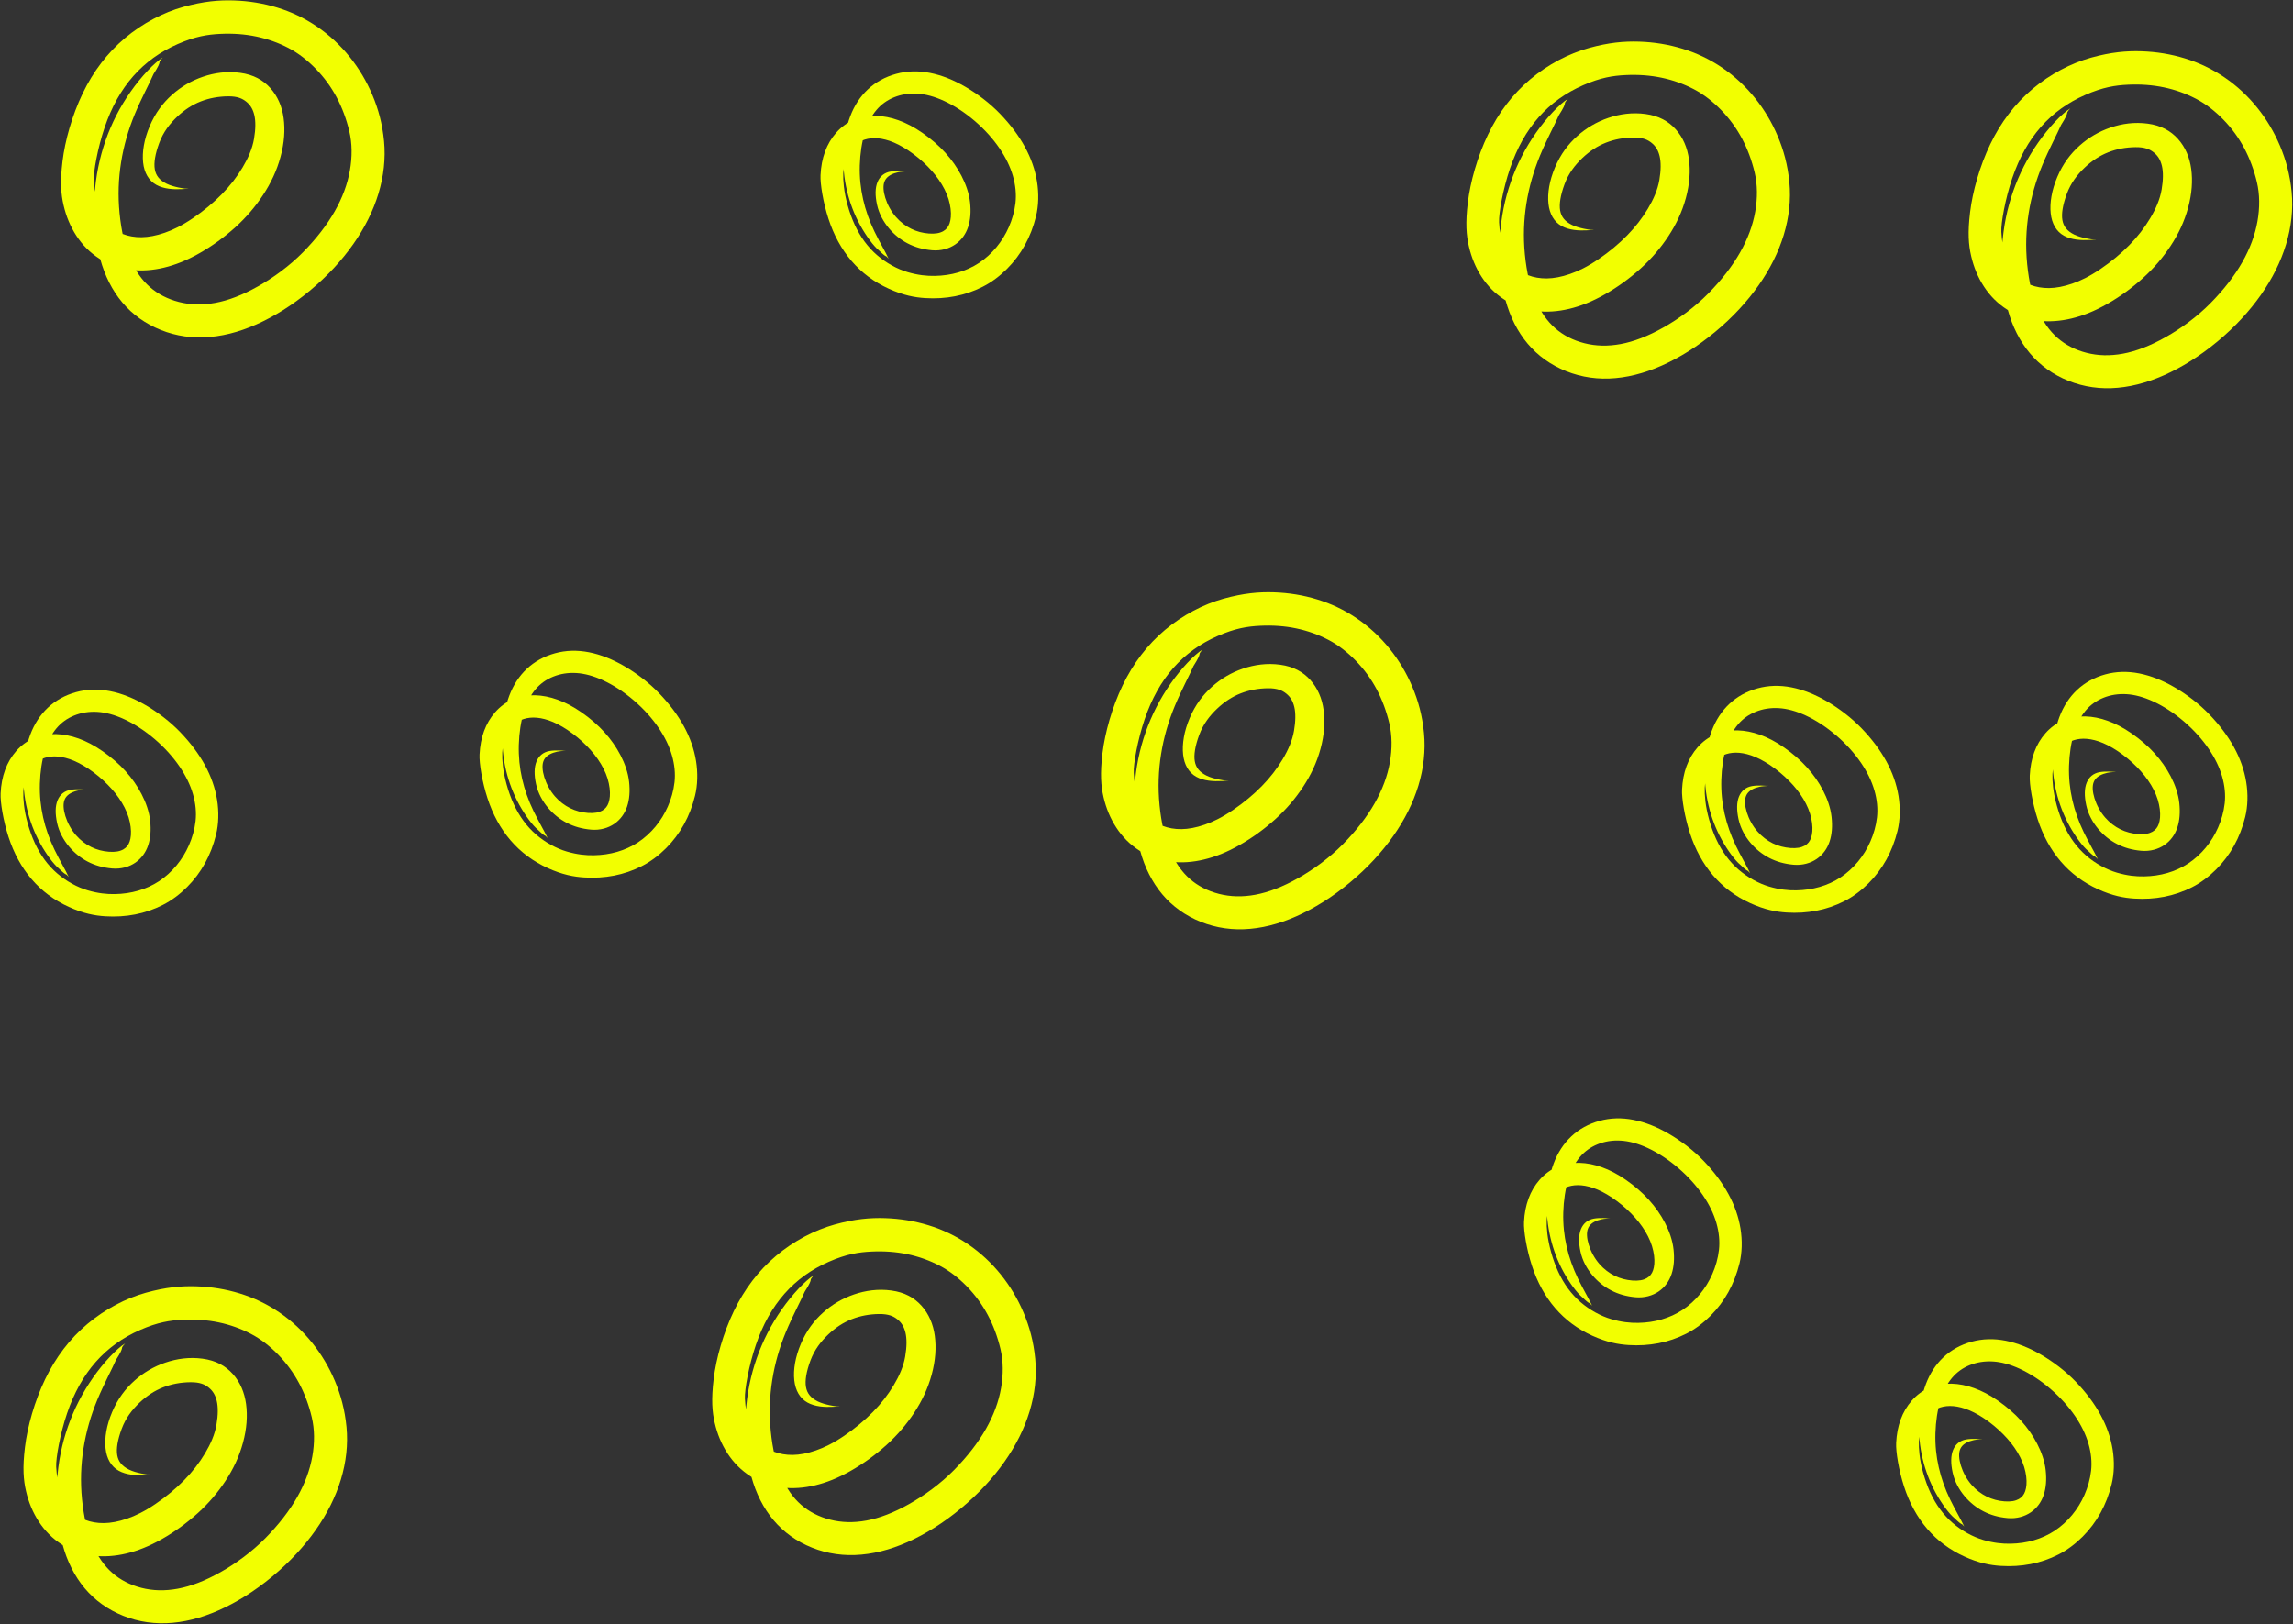 <?xml version="1.0" encoding="UTF-8" standalone="no"?><svg xmlns="http://www.w3.org/2000/svg" xmlns:xlink="http://www.w3.org/1999/xlink" fill="#000000" height="315.4" preserveAspectRatio="xMidYMid meet" version="1" viewBox="1060.3 631.1 445.2 315.4" width="445.2" zoomAndPan="magnify"><rect x="1060.3" y="631.1" width="445.2" height="315.4" fill="#333333" stroke="none"/><g fill="#f2ff00"><g id="change1_8"><path d="M1091.89,642.277C1090.229,643.306,1087.709,645.983,1085.651,648.921C1083.593,651.859,1081.977,655.017,1080.803,658.371C1079.629,661.725,1078.899,665.257,1078.655,669.134C1078.411,673.01,1078.684,676.778,1079.446,680.14C1080.208,683.502,1081.495,686.45,1083.336,688.931C1085.178,691.411,1087.561,693.354,1090.446,694.709C1093.332,696.065,1096.54,696.733,1099.876,696.611C1103.212,696.488,1106.613,695.634,1110.063,694.105C1113.512,692.576,1117.021,690.4,1120.455,687.549C1123.889,684.698,1126.675,681.652,1128.894,678.499C1131.114,675.345,1132.75,672.079,1133.774,668.709C1134.797,665.338,1135.189,661.887,1134.865,658.505C1134.541,655.123,1133.739,652.234,1132.603,649.547C1131.467,646.861,1129.997,644.39,1128.199,642.154C1126.4,639.918,1124.285,637.926,1121.827,636.252C1119.369,634.578,1116.816,633.389,1114.128,632.564C1111.441,631.74,1108.633,631.281,1105.721,631.185C1102.81,631.089,1099.803,631.349,1095.913,632.428C1092.024,633.508,1087.98,635.62,1084.562,638.496C1081.145,641.372,1078.401,644.976,1076.349,649.245C1074.297,653.514,1072.92,658.412,1072.435,662.433C1071.949,666.454,1072.141,668.784,1072.642,670.952C1073.144,673.12,1073.971,675.11,1075.131,676.883C1076.291,678.656,1077.769,680.177,1079.695,681.391C1081.622,682.605,1083.617,683.256,1085.711,683.501C1087.804,683.746,1089.955,683.594,1092.138,683.072C1094.321,682.55,1096.532,681.683,1099.008,680.283C1101.485,678.883,1103.887,677.138,1106.003,675.224C1108.119,673.311,1109.905,671.203,1111.388,668.947C1112.87,666.691,1114.031,664.288,1114.771,661.551C1115.511,658.815,1115.673,656.313,1115.37,654.049C1115.066,651.785,1114.213,649.791,1112.8,648.214C1111.386,646.638,1109.521,645.593,1106.947,645.242C1104.373,644.891,1101.929,645.238,1099.688,646.005C1097.446,646.772,1095.435,647.951,1093.685,649.52C1091.936,651.089,1090.455,653.022,1089.362,655.604C1088.269,658.187,1087.873,660.646,1088.089,662.661C1088.305,664.675,1089.188,666.184,1090.649,666.998C1092.11,667.812,1094.001,667.915,1095.618,667.827C1097.234,667.738,1097.234,667.738,1096.164,667.722C1096.164,667.722,1094.045,667.466,1092.66,666.785C1091.275,666.104,1090.566,665.202,1090.357,663.972C1090.148,662.742,1090.415,661.04,1091.209,658.886C1092.003,656.732,1093.264,655.129,1094.684,653.781C1096.104,652.433,1097.622,651.447,1099.265,650.803C1100.908,650.159,1102.697,649.828,1104.552,649.808C1106.408,649.789,1107.359,650.231,1108.144,650.871C1108.928,651.511,1109.41,652.316,1109.679,653.449C1109.947,654.582,1109.949,656.14,1109.622,658.054C1109.294,659.967,1108.497,661.778,1107.401,663.618C1106.305,665.457,1104.963,667.189,1103.359,668.822C1101.755,670.455,1099.893,672.013,1097.767,673.457C1095.641,674.9,1093.914,675.736,1092.263,676.305C1090.613,676.873,1089.122,677.15,1087.779,677.167C1086.437,677.183,1085.215,676.959,1084.131,676.536C1083.047,676.114,1082.134,675.365,1081.296,674.385C1080.459,673.406,1079.81,672.26,1079.339,670.905C1078.867,669.549,1078.585,667.958,1078.503,666.252C1078.421,664.546,1079.256,659.85,1080.617,655.846C1081.977,651.842,1083.835,648.537,1086.181,645.877C1088.528,643.217,1091.389,641.151,1094.809,639.654C1098.23,638.158,1100.602,637.796,1103.072,637.677C1105.542,637.558,1107.869,637.733,1110.067,638.193C1112.264,638.654,1114.347,639.399,1116.293,640.41C1118.24,641.422,1120.047,642.85,1121.645,644.498C1123.243,646.145,1124.575,647.97,1125.653,649.988C1126.731,652.006,1127.557,654.232,1128.118,656.589C1128.68,658.947,1128.7,661.554,1128.233,664.202C1127.765,666.85,1126.791,669.489,1125.283,672.142C1123.774,674.794,1121.709,677.462,1119.108,680.103C1116.507,682.744,1113.384,685.016,1110.397,686.701C1107.409,688.386,1104.647,689.442,1102.118,689.908C1099.589,690.374,1097.267,690.308,1095.055,689.744C1092.842,689.18,1090.957,688.202,1089.395,686.835C1087.833,685.467,1086.552,683.642,1085.552,681.284C1084.553,678.926,1083.86,676.005,1083.517,672.533C1083.175,669.061,1083.306,665.8,1083.814,662.601C1084.321,659.401,1085.217,656.29,1086.483,653.24C1087.749,650.189,1089.383,647.176,1090.105,645.492C1092.061,642.43,1090.656,643.656,1091.89,642.277 Z"/></g><g id="change1_3"><path d="M1232.826,681.331C1232.301,680.161,1231.073,678.114,1230.085,676.067C1229.096,674.02,1228.362,671.945,1227.88,669.826C1227.399,667.706,1227.171,665.532,1227.237,663.211C1227.303,660.891,1227.644,658.676,1228.206,656.847C1228.768,655.017,1229.529,653.568,1230.469,652.461C1231.408,651.355,1232.536,650.545,1233.915,649.987C1235.294,649.429,1236.799,649.191,1238.403,649.286C1240.007,649.38,1241.752,649.847,1243.648,650.724C1245.544,651.602,1247.583,652.908,1249.536,654.578C1251.488,656.248,1253.106,658.07,1254.342,659.878C1255.578,661.687,1256.444,663.48,1256.959,665.263C1257.473,667.046,1257.649,668.834,1257.462,670.496C1257.274,672.158,1256.809,673.746,1256.176,675.186C1255.542,676.626,1254.742,677.927,1253.77,679.099C1252.799,680.272,1251.647,681.324,1250.396,682.151C1249.144,682.978,1247.781,683.589,1246.349,684.005C1244.918,684.421,1243.409,684.645,1241.812,684.674C1240.215,684.702,1238.524,684.531,1236.523,683.942C1234.523,683.353,1232.362,682.184,1230.579,680.638C1228.795,679.092,1227.357,677.144,1226.252,674.75C1225.148,672.356,1224.389,669.492,1224.147,667.354C1223.904,665.215,1224.018,664.034,1224.266,663.022C1224.514,662.009,1224.883,661.154,1225.372,660.43C1225.86,659.705,1226.477,659.089,1227.125,658.691C1227.773,658.293,1228.564,658.048,1229.412,657.963C1230.26,657.877,1231.193,657.958,1232.227,658.223C1233.262,658.489,1234.401,658.956,1235.709,659.725C1237.018,660.494,1238.384,661.518,1239.559,662.602C1240.734,663.686,1241.745,664.812,1242.576,666.011C1243.406,667.211,1244.068,668.484,1244.462,669.763C1244.856,671.043,1244.989,672.289,1244.908,673.237C1244.828,674.185,1244.589,674.856,1244.198,675.35C1243.807,675.844,1243.19,676.237,1242.261,676.397C1241.333,676.558,1240.051,676.462,1238.886,676.154C1237.722,675.847,1236.655,675.323,1235.666,674.567C1234.678,673.811,1233.761,672.805,1233.035,671.493C1232.308,670.181,1231.904,668.802,1231.847,667.769C1231.79,666.735,1232.046,666.005,1232.675,665.453C1233.305,664.901,1234.408,664.518,1235.481,664.442C1236.554,664.366,1236.554,664.366,1235.835,664.366C1235.835,664.366,1234.383,664.215,1233.197,664.422C1232.011,664.629,1231.129,665.331,1230.67,666.459C1230.21,667.586,1230.19,669.042,1230.577,670.84C1230.963,672.637,1231.852,674.194,1232.889,675.43C1233.926,676.666,1235.15,677.652,1236.544,678.376C1237.939,679.099,1239.49,679.54,1241.25,679.698C1243.01,679.856,1244.597,679.376,1245.77,678.567C1246.944,677.759,1247.793,676.601,1248.259,675.202C1248.724,673.804,1248.839,672.23,1248.648,670.435C1248.456,668.64,1247.814,666.851,1246.985,665.255C1246.157,663.658,1245.108,662.162,1243.85,660.771C1242.591,659.38,1241.12,658.112,1239.441,656.939C1237.763,655.766,1236.22,654.984,1234.747,654.455C1233.274,653.926,1231.817,653.634,1230.382,653.598C1228.946,653.563,1227.552,653.798,1226.186,654.332C1224.82,654.867,1223.589,655.811,1222.65,656.878C1221.71,657.946,1220.986,659.18,1220.483,660.552C1219.981,661.924,1219.693,663.416,1219.612,665.109C1219.531,666.802,1220.115,670.397,1221.145,673.566C1222.174,676.736,1223.668,679.485,1225.633,681.777C1227.598,684.068,1230.016,685.87,1232.858,687.163C1235.7,688.455,1237.922,688.858,1239.922,688.983C1241.921,689.107,1243.859,688.991,1245.726,688.627C1247.593,688.264,1249.381,687.654,1251.103,686.783C1252.825,685.913,1254.448,684.677,1255.82,683.303C1257.193,681.928,1258.352,680.387,1259.291,678.69C1260.23,676.994,1260.946,675.15,1261.449,673.111C1261.952,671.071,1262.015,668.675,1261.643,666.365C1261.271,664.054,1260.476,661.798,1259.276,659.609C1258.076,657.42,1256.486,655.301,1254.493,653.224C1252.5,651.147,1250.082,649.324,1247.756,647.971C1245.43,646.617,1243.136,645.703,1240.867,645.255C1238.599,644.808,1236.373,644.865,1234.256,645.45C1232.139,646.036,1230.303,647.048,1228.8,648.457C1227.297,649.867,1226.156,651.63,1225.379,653.694C1224.602,655.759,1224.171,658.105,1224.057,660.741C1223.942,663.376,1224.203,665.854,1224.762,668.197C1225.321,670.541,1226.171,672.768,1227.324,674.862C1228.477,676.956,1229.935,678.899,1230.915,679.696C1232.71,681.432,1232.011,680.392,1232.826,681.331 Z"/></g><g id="change1_12"><path d="M1364.742,650.277C1363.081,651.306,1360.561,653.983,1358.503,656.921C1356.446,659.859,1354.83,663.017,1353.655,666.371C1352.481,669.724,1351.752,673.256,1351.508,677.133C1351.264,681.01,1351.536,684.777,1352.299,688.14C1353.061,691.502,1354.347,694.45,1356.189,696.93C1358.03,699.411,1360.414,701.353,1363.299,702.709C1366.184,704.065,1369.392,704.733,1372.728,704.61C1376.065,704.488,1379.466,703.633,1382.915,702.105C1386.364,700.576,1389.874,698.4,1393.307,695.549C1396.741,692.698,1399.527,689.652,1401.747,686.499C1403.966,683.345,1405.602,680.079,1406.626,676.708C1407.65,673.338,1408.042,669.886,1407.718,666.504C1407.394,663.123,1406.592,660.233,1405.456,657.547C1404.32,654.86,1402.85,652.39,1401.051,650.154C1399.253,647.917,1397.138,645.926,1394.679,644.251C1392.221,642.577,1389.668,641.389,1386.981,640.564C1384.293,639.739,1381.485,639.28,1378.574,639.184C1375.662,639.088,1372.655,639.348,1368.765,640.428C1364.876,641.508,1360.832,643.62,1357.415,646.496C1353.998,649.372,1351.254,652.976,1349.201,657.245C1347.149,661.514,1345.773,666.412,1345.287,670.433C1344.802,674.453,1344.994,676.783,1345.495,678.952C1345.996,681.12,1346.823,683.11,1347.983,684.883C1349.143,686.656,1350.621,688.177,1352.548,689.391C1354.474,690.605,1356.47,691.256,1358.563,691.501C1360.657,691.746,1362.808,691.594,1364.991,691.072C1367.173,690.55,1369.384,689.682,1371.861,688.283C1374.337,686.883,1376.74,685.137,1378.855,683.224C1380.971,681.311,1382.758,679.202,1384.24,676.947C1385.723,674.691,1386.883,672.288,1387.623,669.551C1388.363,666.814,1388.525,664.312,1388.222,662.048C1387.919,659.785,1387.065,657.79,1385.652,656.214C1384.239,654.638,1382.373,653.593,1379.799,653.242C1377.225,652.891,1374.782,653.238,1372.54,654.005C1370.298,654.771,1368.287,655.951,1366.538,657.52C1364.788,659.089,1363.308,661.022,1362.215,663.604C1361.122,666.187,1360.725,668.646,1360.941,670.66C1361.158,672.675,1362.04,674.184,1363.502,674.998C1364.963,675.812,1366.854,675.915,1368.47,675.826C1370.087,675.738,1370.087,675.738,1369.016,675.722C1369.016,675.722,1366.898,675.465,1365.513,674.784C1364.128,674.103,1363.419,673.202,1363.21,671.971C1363.001,670.741,1363.268,669.04,1364.061,666.886C1364.855,664.732,1366.117,663.128,1367.536,661.78C1368.956,660.433,1370.475,659.447,1372.118,658.803C1373.761,658.159,1375.549,657.828,1377.405,657.808C1379.26,657.788,1380.212,658.231,1380.996,658.871C1381.781,659.51,1382.263,660.315,1382.531,661.449C1382.799,662.582,1382.802,664.14,1382.474,666.054C1382.146,667.967,1381.35,669.778,1380.254,671.617C1379.157,673.457,1377.815,675.189,1376.211,676.822C1374.607,678.455,1372.746,680.013,1370.62,681.456C1368.494,682.9,1366.766,683.736,1365.116,684.305C1363.466,684.873,1361.974,685.15,1360.632,685.167C1359.289,685.183,1358.067,684.958,1356.983,684.536C1355.899,684.114,1354.986,683.365,1354.149,682.385C1353.312,681.406,1352.662,680.26,1352.191,678.905C1351.72,677.549,1351.438,675.957,1351.356,674.251C1351.274,672.545,1352.109,667.85,1353.469,663.846C1354.83,659.842,1356.688,656.537,1359.034,653.877C1361.38,651.216,1364.242,649.15,1367.662,647.654C1371.082,646.158,1373.454,645.796,1375.924,645.677C1378.394,645.558,1380.721,645.732,1382.919,646.193C1385.117,646.653,1387.199,647.399,1389.146,648.41C1391.092,649.422,1392.9,650.85,1394.498,652.498C1396.096,654.145,1397.428,655.97,1398.505,657.988C1399.583,660.006,1400.41,662.232,1400.971,664.589C1401.532,666.947,1401.553,669.554,1401.085,672.202C1400.618,674.85,1399.644,677.489,1398.135,680.142C1396.627,682.794,1394.562,685.462,1391.961,688.103C1389.359,690.744,1386.237,693.016,1383.249,694.701C1380.261,696.386,1377.499,697.441,1374.97,697.908C1372.441,698.374,1370.12,698.308,1367.907,697.744C1365.695,697.18,1363.809,696.202,1362.248,694.834C1360.686,693.467,1359.405,691.642,1358.405,689.284C1357.405,686.926,1356.712,684.005,1356.37,680.533C1356.028,677.061,1356.158,673.8,1356.666,670.6C1357.174,667.401,1358.069,664.29,1359.335,661.239C1360.601,658.189,1362.236,655.175,1362.957,653.492C1364.913,650.429,1363.508,651.655,1364.742,650.277 Z"/></g><g id="change1_13"><path d="M1293.809,757.226C1292.148,758.255,1289.628,760.932,1287.57,763.87C1285.513,766.809,1283.897,769.967,1282.722,773.32C1281.548,776.674,1280.819,780.206,1280.575,784.083C1280.331,787.96,1280.603,791.727,1281.365,795.09C1282.128,798.452,1283.414,801.4,1285.256,803.88C1287.097,806.361,1289.48,808.303,1292.366,809.659C1295.251,811.014,1298.459,811.683,1301.795,811.56C1305.132,811.438,1308.533,810.583,1311.982,809.054C1315.431,807.525,1318.941,805.35,1322.375,802.498C1325.808,799.647,1328.594,796.602,1330.814,793.448C1333.033,790.295,1334.669,787.029,1335.693,783.658C1336.717,780.288,1337.108,776.836,1336.784,773.454C1336.461,770.072,1335.659,767.183,1334.523,764.496C1333.387,761.81,1331.916,759.34,1330.118,757.103C1328.32,754.867,1326.204,752.875,1323.746,751.201C1321.288,749.527,1318.735,748.339,1316.047,747.514C1313.36,746.689,1310.552,746.23,1307.64,746.134C1304.729,746.038,1301.722,746.298,1297.832,747.378C1293.943,748.458,1289.899,750.569,1286.482,753.445C1283.064,756.322,1280.321,759.926,1278.268,764.195C1276.216,768.464,1274.84,773.362,1274.354,777.383C1273.869,781.403,1274.06,783.733,1274.562,785.902C1275.063,788.07,1275.89,790.059,1277.05,791.832C1278.21,793.605,1279.688,795.127,1281.615,796.341C1283.541,797.555,1285.536,798.206,1287.63,798.451C1289.723,798.696,1291.875,798.543,1294.057,798.021C1296.24,797.5,1298.451,796.632,1300.928,795.232C1303.404,793.833,1305.806,792.087,1307.922,790.174C1310.038,788.261,1311.825,786.152,1313.307,783.896C1314.79,781.64,1315.95,779.238,1316.69,776.501C1317.43,773.764,1317.592,771.262,1317.289,768.998C1316.986,766.734,1316.132,764.74,1314.719,763.164C1313.305,761.587,1311.44,760.543,1308.866,760.192C1306.292,759.841,1303.849,760.188,1301.607,760.954C1299.365,761.721,1297.354,762.901,1295.605,764.47C1293.855,766.039,1292.375,767.971,1291.282,770.554C1290.189,773.136,1289.792,775.595,1290.008,777.61C1290.225,779.625,1291.107,781.134,1292.568,781.947C1294.029,782.761,1295.92,782.865,1297.537,782.776C1299.153,782.688,1299.153,782.688,1298.083,782.672C1298.083,782.672,1295.965,782.415,1294.58,781.734C1293.195,781.053,1292.486,780.152,1292.276,778.921C1292.067,777.691,1292.335,775.99,1293.128,773.836C1293.922,771.682,1295.184,770.078,1296.603,768.73C1298.023,767.382,1299.542,766.396,1301.185,765.752C1302.827,765.108,1304.616,764.778,1306.472,764.758C1308.327,764.738,1309.279,765.181,1310.063,765.821C1310.848,766.46,1311.33,767.265,1311.598,768.398C1311.866,769.532,1311.869,771.09,1311.541,773.003C1311.213,774.917,1310.417,776.728,1309.32,778.567C1308.224,780.407,1306.882,782.138,1305.278,783.771C1303.674,785.405,1301.813,786.962,1299.686,788.406C1297.56,789.85,1295.833,790.686,1294.183,791.254C1292.532,791.823,1291.041,792.1,1289.699,792.116C1288.356,792.133,1287.134,791.908,1286.05,791.486C1284.966,791.063,1284.053,790.315,1283.216,789.335C1282.378,788.355,1281.729,787.21,1281.258,785.854C1280.787,784.499,1280.505,782.907,1280.423,781.201C1280.341,779.495,1281.176,774.8,1282.536,770.796C1283.897,766.792,1285.755,763.487,1288.101,760.826C1290.447,758.166,1293.308,756.1,1296.729,754.604C1300.149,753.108,1302.521,752.746,1304.991,752.627C1307.461,752.508,1309.788,752.682,1311.986,753.142C1314.184,753.603,1316.266,754.348,1318.212,755.36C1320.159,756.371,1321.967,757.8,1323.565,759.447C1325.163,761.095,1326.495,762.92,1327.572,764.938C1328.65,766.956,1329.477,769.181,1330.038,771.539C1330.599,773.896,1330.62,776.503,1330.152,779.152C1329.685,781.8,1328.711,784.439,1327.202,787.091C1325.693,789.744,1323.629,792.411,1321.027,795.053C1318.426,797.694,1315.304,799.966,1312.316,801.651C1309.328,803.336,1306.566,804.391,1304.037,804.857C1301.508,805.324,1299.187,805.258,1296.975,804.694C1294.762,804.129,1292.877,803.152,1291.315,801.784C1289.753,800.416,1288.472,798.592,1287.472,796.234C1286.472,793.875,1285.779,790.955,1285.437,787.483C1285.095,784.01,1285.226,780.75,1285.733,777.55C1286.24,774.351,1287.136,771.239,1288.402,768.189C1289.668,765.139,1291.303,762.125,1292.024,760.442C1293.98,757.379,1292.575,758.605,1293.809,757.226 Z"/></g><g id="change1_6"><path d="M1166.625,793.849C1166.1,792.678,1164.872,790.632,1163.883,788.585C1162.895,786.537,1162.16,784.462,1161.679,782.343C1161.198,780.224,1160.97,778.05,1161.035,775.729C1161.101,773.409,1161.442,771.194,1162.005,769.364C1162.567,767.535,1163.328,766.085,1164.267,764.979C1165.207,763.873,1166.335,763.063,1167.714,762.505C1169.092,761.947,1170.598,761.709,1172.202,761.804C1173.806,761.898,1175.551,762.365,1177.447,763.242C1179.343,764.12,1181.382,765.426,1183.334,767.096C1185.287,768.766,1186.905,770.587,1188.141,772.396C1189.377,774.205,1190.243,775.998,1190.757,777.781C1191.272,779.563,1191.448,781.352,1191.261,783.014C1191.073,784.675,1190.607,786.264,1189.974,787.704C1189.341,789.144,1188.541,790.444,1187.569,791.617C1186.597,792.79,1185.446,793.842,1184.195,794.669C1182.943,795.496,1181.579,796.106,1180.148,796.523C1178.716,796.939,1177.207,797.163,1175.61,797.191C1174.013,797.22,1172.322,797.048,1170.322,796.46C1168.322,795.87,1166.161,794.702,1164.377,793.156C1162.593,791.61,1161.155,789.661,1160.051,787.267C1158.947,784.873,1158.188,782.01,1157.945,779.872C1157.703,777.733,1157.817,776.552,1158.065,775.54C1158.312,774.527,1158.682,773.672,1159.17,772.947C1159.659,772.223,1160.275,771.607,1160.924,771.209C1161.572,770.811,1162.362,770.566,1163.211,770.48C1164.059,770.395,1164.992,770.475,1166.026,770.741C1167.061,771.007,1168.199,771.474,1169.508,772.243C1170.816,773.012,1172.183,774.036,1173.358,775.12C1174.533,776.204,1175.544,777.329,1176.374,778.529C1177.205,779.728,1177.867,781.002,1178.261,782.281C1178.654,783.56,1178.788,784.807,1178.707,785.755C1178.626,786.702,1178.388,787.373,1177.997,787.867C1177.606,788.362,1176.988,788.754,1176.06,788.915C1175.132,789.075,1173.85,788.979,1172.685,788.672C1171.52,788.365,1170.454,787.841,1169.465,787.085C1168.476,786.329,1167.56,785.323,1166.833,784.011C1166.107,782.699,1165.703,781.32,1165.646,780.286C1165.589,779.253,1165.845,778.523,1166.474,777.971C1167.103,777.419,1168.206,777.036,1169.28,776.96C1170.353,776.884,1170.353,776.884,1169.633,776.884C1169.633,776.884,1168.181,776.733,1166.996,776.94C1165.81,777.147,1164.928,777.849,1164.468,778.976C1164.009,780.104,1163.989,781.56,1164.375,783.357C1164.762,785.154,1165.65,786.711,1166.687,787.947C1167.724,789.183,1168.948,790.17,1170.343,790.893C1171.737,791.617,1173.288,792.058,1175.048,792.216C1176.808,792.373,1178.396,791.894,1179.569,791.085C1180.742,790.277,1181.592,789.118,1182.057,787.72C1182.523,786.321,1182.638,784.747,1182.446,782.952C1182.255,781.158,1181.612,779.369,1180.784,777.773C1179.956,776.176,1178.907,774.679,1177.648,773.289C1176.39,771.898,1174.919,770.63,1173.24,769.457C1171.562,768.284,1170.019,767.501,1168.546,766.973C1167.073,766.444,1165.616,766.152,1164.18,766.116C1162.745,766.081,1161.351,766.316,1159.985,766.85C1158.619,767.385,1157.388,768.328,1156.449,769.396C1155.509,770.464,1154.784,771.698,1154.282,773.07C1153.78,774.442,1153.492,775.933,1153.411,777.626C1153.33,779.319,1153.914,782.914,1154.943,786.084C1155.973,789.253,1157.467,792.002,1159.431,794.294C1161.396,796.586,1163.814,798.387,1166.657,799.68C1169.499,800.973,1171.721,801.376,1173.721,801.5C1175.72,801.625,1177.658,801.508,1179.525,801.145C1181.392,800.782,1183.18,800.172,1184.902,799.301C1186.623,798.431,1188.247,797.195,1189.619,795.82C1190.991,794.446,1192.151,792.905,1193.09,791.208C1194.028,789.511,1194.744,787.668,1195.247,785.629C1195.75,783.589,1195.814,781.192,1195.442,778.882C1195.07,776.572,1194.274,774.315,1193.075,772.127C1191.875,769.938,1190.284,767.819,1188.292,765.742C1186.299,763.665,1183.88,761.842,1181.555,760.489C1179.229,759.135,1176.934,758.221,1174.666,757.773C1172.398,757.325,1170.172,757.382,1168.055,757.968C1165.938,758.554,1164.102,759.566,1162.599,760.975C1161.096,762.385,1159.955,764.148,1159.178,766.212C1158.401,768.277,1157.97,770.623,1157.856,773.259C1157.741,775.894,1158.001,778.371,1158.56,780.715C1159.119,783.059,1159.97,785.286,1161.123,787.38C1162.276,789.474,1163.734,791.417,1164.714,792.214C1166.509,793.95,1165.809,792.91,1166.625,793.849 Z"/></g><g id="change1_4"><path d="M1073.632,801.391C1073.106,800.221,1071.878,798.174,1070.89,796.127C1069.901,794.08,1069.167,792.005,1068.685,789.886C1068.205,787.767,1067.976,785.592,1068.042,783.272C1068.108,780.952,1068.449,778.736,1069.011,776.907C1069.573,775.078,1070.334,773.628,1071.274,772.522C1072.213,771.415,1073.341,770.605,1074.72,770.047C1076.099,769.489,1077.604,769.252,1079.208,769.346C1080.812,769.441,1082.557,769.907,1084.453,770.785C1086.349,771.662,1088.388,772.969,1090.341,774.639C1092.293,776.309,1093.911,778.13,1095.147,779.939C1096.383,781.748,1097.249,783.54,1097.764,785.323C1098.278,787.106,1098.454,788.895,1098.267,790.556C1098.079,792.218,1097.613,793.806,1096.98,795.246C1096.347,796.686,1095.547,797.987,1094.575,799.16C1093.603,800.332,1092.452,801.385,1091.201,802.211C1089.949,803.038,1088.585,803.649,1087.154,804.065C1085.722,804.482,1084.214,804.705,1082.617,804.734C1081.02,804.762,1079.328,804.591,1077.328,804.002C1075.328,803.413,1073.167,802.245,1071.383,800.699C1069.6,799.153,1068.161,797.204,1067.057,794.81C1065.953,792.416,1065.194,789.553,1064.951,787.414C1064.709,785.276,1064.823,784.095,1065.071,783.082C1065.319,782.07,1065.688,781.214,1066.177,780.49C1066.665,779.766,1067.282,779.15,1067.93,778.752C1068.578,778.354,1069.369,778.108,1070.217,778.023C1071.065,777.938,1071.998,778.018,1073.033,778.284C1074.067,778.55,1075.206,779.016,1076.514,779.785C1077.822,780.555,1079.189,781.578,1080.364,782.662C1081.539,783.746,1082.55,784.872,1083.381,786.071C1084.211,787.271,1084.873,788.545,1085.267,789.824C1085.66,791.103,1085.794,792.35,1085.713,793.297C1085.632,794.245,1085.394,794.916,1085.003,795.41C1084.612,795.904,1083.995,796.297,1083.066,796.457C1082.138,796.618,1080.856,796.522,1079.691,796.215C1078.527,795.908,1077.46,795.384,1076.471,794.627C1075.482,793.871,1074.566,792.865,1073.84,791.553C1073.113,790.242,1072.709,788.862,1072.652,787.829C1072.595,786.796,1072.851,786.066,1073.48,785.514C1074.11,784.962,1075.213,784.578,1076.286,784.502C1077.359,784.426,1077.359,784.426,1076.64,784.427C1076.64,784.427,1075.188,784.275,1074.002,784.483C1072.816,784.689,1071.934,785.392,1071.475,786.519C1071.015,787.646,1070.995,789.103,1071.382,790.9C1071.768,792.697,1072.657,794.254,1073.694,795.49C1074.73,796.726,1075.955,797.712,1077.349,798.436C1078.744,799.16,1080.294,799.601,1082.055,799.758C1083.815,799.916,1085.402,799.437,1086.575,798.628C1087.748,797.819,1088.598,796.661,1089.064,795.262C1089.529,793.864,1089.644,792.29,1089.453,790.495C1089.261,788.7,1088.618,786.912,1087.79,785.315C1086.962,783.719,1085.913,782.222,1084.655,780.831C1083.396,779.441,1081.925,778.172,1080.246,776.999C1078.568,775.826,1077.025,775.044,1075.552,774.515C1074.079,773.986,1072.622,773.694,1071.187,773.659C1069.751,773.623,1068.357,773.858,1066.991,774.393C1065.625,774.927,1064.394,775.871,1063.455,776.939C1062.515,778.006,1061.791,779.241,1061.288,780.613C1060.786,781.985,1060.498,783.476,1060.417,785.169C1060.336,786.862,1060.92,790.457,1061.95,793.626C1062.979,796.796,1064.473,799.545,1066.438,801.837C1068.402,804.129,1070.821,805.93,1073.663,807.223C1076.505,808.516,1078.727,808.918,1080.727,809.043C1082.726,809.168,1084.664,809.051,1086.531,808.688C1088.399,808.325,1090.186,807.714,1091.908,806.844C1093.63,805.973,1095.253,804.738,1096.625,803.363C1097.998,801.988,1099.157,800.447,1100.096,798.751C1101.035,797.054,1101.751,795.211,1102.254,793.171C1102.756,791.132,1102.82,788.735,1102.448,786.425C1102.076,784.115,1101.281,781.858,1100.081,779.669C1098.881,777.481,1097.291,775.362,1095.298,773.285C1093.305,771.207,1090.887,769.385,1088.561,768.031C1086.235,766.678,1083.94,765.763,1081.672,765.316C1079.404,764.868,1077.178,764.925,1075.061,765.511C1072.945,766.097,1071.108,767.109,1069.605,768.518C1068.102,769.928,1066.961,771.69,1066.184,773.755C1065.407,775.819,1064.976,778.166,1064.862,780.802C1064.747,783.437,1065.008,785.914,1065.566,788.258C1066.126,790.601,1066.976,792.829,1068.129,794.923C1069.282,797.016,1070.74,798.96,1071.72,799.756C1073.515,801.493,1072.816,800.452,1073.632,801.391 Z"/></g><g id="change1_2"><path d="M1369.411,884.657C1368.886,883.486,1367.658,881.44,1366.669,879.392C1365.68,877.345,1364.946,875.27,1364.465,873.151C1363.984,871.032,1363.755,868.858,1363.821,866.537C1363.887,864.217,1364.228,862.002,1364.79,860.172C1365.352,858.343,1366.113,856.893,1367.053,855.787C1367.992,854.681,1369.12,853.871,1370.499,853.313C1371.878,852.755,1373.383,852.517,1374.987,852.612C1376.591,852.706,1378.336,853.173,1380.232,854.05C1382.129,854.928,1384.168,856.234,1386.12,857.904C1388.072,859.574,1389.69,861.395,1390.926,863.204C1392.162,865.013,1393.028,866.806,1393.543,868.589C1394.057,870.371,1394.234,872.16,1394.046,873.822C1393.859,875.483,1393.393,877.072,1392.76,878.512C1392.127,879.952,1391.326,881.252,1390.355,882.425C1389.383,883.598,1388.232,884.65,1386.98,885.477C1385.729,886.304,1384.365,886.914,1382.933,887.331C1381.502,887.747,1379.993,887.971,1378.396,887.999C1376.799,888.028,1375.108,887.856,1373.108,887.267C1371.107,886.678,1368.947,885.51,1367.163,883.964C1365.379,882.418,1363.941,880.469,1362.837,878.075C1361.733,875.682,1360.974,872.818,1360.731,870.68C1360.488,868.541,1360.602,867.36,1360.85,866.348C1361.098,865.335,1361.468,864.48,1361.956,863.755C1362.444,863.031,1363.061,862.415,1363.709,862.017C1364.357,861.619,1365.148,861.374,1365.996,861.288C1366.844,861.203,1367.777,861.283,1368.812,861.549C1369.846,861.815,1370.985,862.282,1372.293,863.051C1373.602,863.82,1374.969,864.844,1376.143,865.928C1377.318,867.012,1378.33,868.137,1379.16,869.337C1379.991,870.536,1380.653,871.81,1381.046,873.089C1381.44,874.368,1381.573,875.615,1381.493,876.563C1381.412,877.51,1381.173,878.181,1380.782,878.675C1380.391,879.17,1379.774,879.562,1378.846,879.723C1377.917,879.883,1376.635,879.787,1375.471,879.48C1374.306,879.173,1373.239,878.649,1372.251,877.893C1371.262,877.137,1370.345,876.131,1369.619,874.819C1368.892,873.507,1368.488,872.128,1368.431,871.094C1368.374,870.061,1368.63,869.331,1369.26,868.779C1369.889,868.227,1370.992,867.844,1372.065,867.768C1373.139,867.692,1373.139,867.692,1372.419,867.692C1372.419,867.692,1370.967,867.541,1369.781,867.748C1368.595,867.955,1367.713,868.657,1367.254,869.784C1366.794,870.912,1366.774,872.368,1367.161,874.165C1367.547,875.962,1368.436,877.519,1369.473,878.755C1370.51,879.991,1371.734,880.978,1373.129,881.701C1374.523,882.425,1376.074,882.866,1377.834,883.024C1379.594,883.181,1381.181,882.702,1382.355,881.893C1383.528,881.085,1384.378,879.926,1384.843,878.528C1385.308,877.129,1385.424,875.555,1385.232,873.76C1385.041,871.966,1384.398,870.177,1383.569,868.581C1382.741,866.984,1381.692,865.487,1380.434,864.097C1379.176,862.706,1377.704,861.438,1376.026,860.264C1374.347,859.092,1372.804,858.309,1371.331,857.781C1369.859,857.252,1368.401,856.96,1366.966,856.924C1365.53,856.889,1364.136,857.124,1362.77,857.658C1361.404,858.193,1360.174,859.136,1359.234,860.204C1358.294,861.272,1357.57,862.506,1357.068,863.878C1356.565,865.25,1356.278,866.742,1356.197,868.434C1356.116,870.127,1356.699,873.722,1357.729,876.892C1358.758,880.062,1360.252,882.81,1362.217,885.102C1364.182,887.394,1366.6,889.195,1369.442,890.488C1372.284,891.781,1374.507,892.184,1376.506,892.308C1378.505,892.433,1380.443,892.316,1382.31,891.953C1384.178,891.59,1385.966,890.98,1387.687,890.109C1389.409,889.239,1391.032,888.003,1392.405,886.628C1393.777,885.254,1394.937,883.713,1395.875,882.016C1396.814,880.319,1397.53,878.476,1398.033,876.437C1398.536,874.397,1398.6,872,1398.227,869.69C1397.855,867.38,1397.06,865.123,1395.86,862.935C1394.66,860.746,1393.07,858.627,1391.077,856.55C1389.084,854.473,1386.666,852.65,1384.34,851.297C1382.014,849.943,1379.72,849.029,1377.451,848.581C1375.183,848.133,1372.957,848.19,1370.841,848.776C1368.724,849.362,1366.888,850.374,1365.384,851.783C1363.881,853.193,1362.741,854.956,1361.963,857.02C1361.186,859.085,1360.755,861.431,1360.641,864.067C1360.526,866.702,1360.787,869.179,1361.346,871.523C1361.905,873.867,1362.755,876.094,1363.908,878.188C1365.062,880.282,1366.52,882.225,1367.499,883.022C1369.294,884.758,1368.595,883.718,1369.411,884.657 Z"/></g><g id="change1_5"><path d="M1218.317,878.751C1216.656,879.78,1214.136,882.457,1212.078,885.395C1210.021,888.333,1208.404,891.492,1207.23,894.845C1206.056,898.199,1205.327,901.731,1205.083,905.608C1204.839,909.485,1205.111,913.252,1205.873,916.614C1206.636,919.977,1207.922,922.924,1209.764,925.405C1211.605,927.885,1213.988,929.828,1216.874,931.184C1219.759,932.539,1222.967,933.207,1226.303,933.085C1229.64,932.962,1233.041,932.108,1236.49,930.579C1239.939,929.05,1243.449,926.874,1246.882,924.023C1250.316,921.172,1253.102,918.126,1255.322,914.973C1257.541,911.82,1259.177,908.553,1260.201,905.183C1261.225,901.812,1261.616,898.361,1261.293,894.979C1260.969,891.597,1260.167,888.708,1259.031,886.021C1257.895,883.335,1256.424,880.865,1254.626,878.628C1252.828,876.392,1250.713,874.4,1248.254,872.726C1245.796,871.052,1243.243,869.864,1240.556,869.039C1237.868,868.214,1235.06,867.755,1232.149,867.659C1229.237,867.563,1226.23,867.823,1222.341,868.903C1218.451,869.982,1214.407,872.094,1210.99,874.97C1207.572,877.846,1204.829,881.45,1202.776,885.72C1200.724,889.989,1199.348,894.887,1198.862,898.907C1198.377,902.928,1198.569,905.258,1199.07,907.426C1199.571,909.594,1200.398,911.584,1201.558,913.357C1202.718,915.13,1204.196,916.652,1206.123,917.866C1208.049,919.079,1210.044,919.731,1212.138,919.976C1214.231,920.221,1216.383,920.068,1218.566,919.546C1220.748,919.024,1222.959,918.157,1225.436,916.757C1227.912,915.358,1230.314,913.612,1232.43,911.699C1234.546,909.785,1236.333,907.677,1237.815,905.421C1239.298,903.165,1240.458,900.763,1241.198,898.026C1241.938,895.289,1242.101,892.787,1241.797,890.523C1241.494,888.259,1240.64,886.265,1239.227,884.688C1237.814,883.112,1235.948,882.068,1233.374,881.717C1230.8,881.366,1228.357,881.712,1226.115,882.479C1223.873,883.246,1221.862,884.426,1220.113,885.995C1218.363,887.563,1216.883,889.496,1215.79,892.079C1214.697,894.661,1214.3,897.12,1214.516,899.135C1214.733,901.15,1215.615,902.658,1217.076,903.472C1218.538,904.286,1220.429,904.389,1222.045,904.301C1223.661,904.212,1223.661,904.212,1222.591,904.197C1222.591,904.197,1220.473,903.94,1219.088,903.259C1217.703,902.578,1216.994,901.676,1216.784,900.446C1216.575,899.216,1216.843,897.515,1217.637,895.361C1218.43,893.207,1219.692,891.603,1221.111,890.255C1222.531,888.907,1224.05,887.921,1225.693,887.277C1227.336,886.633,1229.124,886.303,1230.98,886.283C1232.835,886.263,1233.787,886.706,1234.571,887.345C1235.356,887.985,1235.838,888.79,1236.106,889.923C1236.374,891.057,1236.377,892.615,1236.049,894.528C1235.721,896.442,1234.925,898.252,1233.829,900.092C1232.732,901.931,1231.39,903.663,1229.786,905.296C1228.182,906.929,1226.321,908.487,1224.195,909.931C1222.068,911.375,1220.341,912.211,1218.691,912.779C1217.04,913.347,1215.549,913.625,1214.207,913.641C1212.864,913.658,1211.642,913.433,1210.558,913.01C1209.474,912.588,1208.561,911.839,1207.724,910.86C1206.887,909.88,1206.237,908.735,1205.766,907.379C1205.295,906.024,1205.013,904.432,1204.931,902.726C1204.849,901.02,1205.684,896.324,1207.044,892.321C1208.405,888.317,1210.263,885.012,1212.609,882.351C1214.955,879.691,1217.816,877.625,1221.237,876.129C1224.657,874.633,1227.029,874.271,1229.499,874.152C1231.969,874.033,1234.296,874.207,1236.494,874.667C1238.692,875.128,1240.774,875.873,1242.721,876.885C1244.667,877.896,1246.475,879.325,1248.073,880.972C1249.671,882.62,1251.003,884.445,1252.08,886.463C1253.158,888.481,1253.985,890.706,1254.546,893.063C1255.107,895.421,1255.128,898.028,1254.66,900.676C1254.193,903.324,1253.218,905.964,1251.71,908.616C1250.201,911.269,1248.137,913.936,1245.535,916.577C1242.934,919.218,1239.812,921.491,1236.824,923.176C1233.836,924.861,1231.074,925.916,1228.545,926.382C1226.016,926.849,1223.695,926.783,1221.482,926.218C1219.27,925.654,1217.384,924.677,1215.822,923.309C1214.261,921.941,1212.979,920.117,1211.98,917.758C1210.98,915.4,1210.287,912.479,1209.945,909.007C1209.603,905.535,1209.733,902.274,1210.241,899.075C1210.748,895.875,1211.644,892.764,1212.91,889.714C1214.176,886.664,1215.811,883.65,1216.533,881.966C1218.488,878.904,1217.083,880.13,1218.317,878.751 Z"/></g><g id="change1_10"><path d="M1084.597,891.994C1082.936,893.023,1080.416,895.7,1078.358,898.638C1076.301,901.577,1074.684,904.735,1073.51,908.088C1072.336,911.442,1071.607,914.974,1071.363,918.851C1071.119,922.728,1071.391,926.495,1072.153,929.857C1072.916,933.22,1074.202,936.168,1076.044,938.648C1077.885,941.129,1080.268,943.071,1083.154,944.427C1086.039,945.782,1089.247,946.45,1092.583,946.328C1095.92,946.206,1099.321,945.351,1102.77,943.822C1106.219,942.293,1109.729,940.117,1113.162,937.266C1116.596,934.415,1119.382,931.369,1121.602,928.216C1123.821,925.063,1125.457,921.797,1126.481,918.426C1127.505,915.056,1127.897,911.604,1127.573,908.222C1127.249,904.84,1126.447,901.951,1125.311,899.264C1124.175,896.578,1122.705,894.108,1120.906,891.871C1119.108,889.635,1116.993,887.643,1114.534,885.969C1112.076,884.295,1109.523,883.107,1106.836,882.282C1104.148,881.457,1101.341,880.998,1098.429,880.902C1095.517,880.806,1092.51,881.066,1088.62,882.146C1084.731,883.226,1080.687,885.337,1077.27,888.213C1073.852,891.089,1071.109,894.693,1069.056,898.963C1067.004,903.232,1065.628,908.13,1065.142,912.15C1064.657,916.171,1064.849,918.501,1065.35,920.669C1065.851,922.837,1066.678,924.827,1067.838,926.6C1068.998,928.373,1070.476,929.895,1072.402,931.109C1074.329,932.323,1076.324,932.974,1078.418,933.219C1080.512,933.464,1082.663,933.311,1084.846,932.789C1087.028,932.267,1089.239,931.4,1091.716,930C1094.192,928.601,1096.595,926.855,1098.71,924.942C1100.826,923.028,1102.613,920.92,1104.095,918.664C1105.578,916.408,1106.738,914.005,1107.478,911.269C1108.218,908.532,1108.38,906.03,1108.077,903.766C1107.774,901.502,1106.92,899.508,1105.507,897.932C1104.094,896.355,1102.228,895.311,1099.654,894.96C1097.08,894.609,1094.637,894.956,1092.395,895.722C1090.153,896.489,1088.142,897.669,1086.393,899.238C1084.643,900.807,1083.163,902.739,1082.07,905.322C1080.977,907.904,1080.58,910.363,1080.797,912.378C1081.013,914.393,1081.895,915.902,1083.357,916.715C1084.818,917.529,1086.709,917.633,1088.325,917.544C1089.942,917.456,1089.942,917.456,1088.871,917.44C1088.871,917.44,1086.753,917.183,1085.368,916.502C1083.983,915.821,1083.274,914.919,1083.065,913.689C1082.855,912.459,1083.123,910.758,1083.917,908.604C1084.71,906.45,1085.972,904.846,1087.392,903.498C1088.811,902.15,1090.33,901.164,1091.973,900.52C1093.616,899.876,1095.405,899.546,1097.26,899.526C1099.115,899.506,1100.067,899.949,1100.851,900.588C1101.636,901.228,1102.118,902.033,1102.386,903.166C1102.654,904.3,1102.657,905.858,1102.329,907.771C1102.002,909.685,1101.205,911.495,1100.109,913.335C1099.012,915.174,1097.67,916.906,1096.066,918.539C1094.462,920.172,1092.601,921.73,1090.475,923.174C1088.349,924.618,1086.621,925.454,1084.971,926.022C1083.32,926.591,1081.829,926.868,1080.487,926.884C1079.144,926.901,1077.922,926.676,1076.838,926.254C1075.754,925.831,1074.841,925.082,1074.004,924.103C1073.166,923.123,1072.517,921.978,1072.046,920.622C1071.575,919.267,1071.293,917.675,1071.211,915.969C1071.129,914.263,1071.964,909.567,1073.324,905.564C1074.685,901.56,1076.543,898.255,1078.889,895.594C1081.235,892.934,1084.096,890.868,1087.517,889.372C1090.937,887.875,1093.309,887.514,1095.779,887.395C1098.249,887.276,1100.576,887.45,1102.774,887.91C1104.972,888.371,1107.054,889.116,1109.001,890.128C1110.947,891.139,1112.755,892.568,1114.353,894.215C1115.951,895.863,1117.283,897.688,1118.361,899.706C1119.438,901.724,1120.265,903.949,1120.826,906.307C1121.387,908.664,1121.408,911.271,1120.94,913.919C1120.473,916.568,1119.499,919.207,1117.99,921.859C1116.481,924.512,1114.417,927.179,1111.816,929.82C1109.214,932.462,1106.092,934.734,1103.104,936.419C1100.116,938.104,1097.354,939.159,1094.825,939.625C1092.296,940.092,1089.975,940.026,1087.763,939.462C1085.55,938.897,1083.664,937.92,1082.102,936.552C1080.541,935.184,1079.259,933.36,1078.26,931.001C1077.26,928.643,1076.567,925.722,1076.225,922.25C1075.883,918.778,1076.013,915.517,1076.521,912.318C1077.029,909.119,1077.924,906.007,1079.19,902.957C1080.456,899.907,1082.091,896.893,1082.812,895.209C1084.768,892.147,1083.363,893.373,1084.597,891.994 Z"/></g><g id="change1_9"><path d="M1400.092,800.663C1399.567,799.492,1398.339,797.446,1397.35,795.398C1396.362,793.351,1395.627,791.277,1395.146,789.157C1394.665,787.038,1394.436,784.864,1394.502,782.543C1394.568,780.223,1394.909,778.008,1395.471,776.178C1396.034,774.349,1396.795,772.899,1397.734,771.793C1398.674,770.687,1399.801,769.877,1401.18,769.319C1402.559,768.761,1404.064,768.523,1405.669,768.618C1407.273,768.712,1409.017,769.179,1410.914,770.056C1412.81,770.934,1414.849,772.24,1416.801,773.91C1418.753,775.58,1420.372,777.402,1421.608,779.21C1422.844,781.019,1423.71,782.812,1424.224,784.595C1424.739,786.377,1424.915,788.166,1424.727,789.828C1424.54,791.489,1424.074,793.078,1423.441,794.518C1422.808,795.958,1422.008,797.258,1421.036,798.431C1420.064,799.604,1418.913,800.656,1417.661,801.483C1416.41,802.31,1415.046,802.921,1413.615,803.337C1412.183,803.753,1410.674,803.977,1409.077,804.005C1407.48,804.034,1405.789,803.862,1403.789,803.273C1401.789,802.684,1399.628,801.516,1397.844,799.97C1396.06,798.424,1394.622,796.475,1393.518,794.081C1392.414,791.688,1391.655,788.824,1391.412,786.686C1391.169,784.547,1391.283,783.366,1391.531,782.354C1391.779,781.341,1392.149,780.486,1392.637,779.761C1393.126,779.037,1393.742,778.421,1394.39,778.023C1395.039,777.625,1395.829,777.38,1396.678,777.294C1397.526,777.209,1398.458,777.29,1399.493,777.555C1400.528,777.821,1401.666,778.288,1402.975,779.057C1404.283,779.826,1405.65,780.85,1406.825,781.934C1407.999,783.018,1409.011,784.144,1409.841,785.343C1410.672,786.542,1411.333,787.816,1411.727,789.095C1412.121,790.374,1412.254,791.621,1412.174,792.569C1412.093,793.516,1411.854,794.187,1411.463,794.681C1411.072,795.176,1410.455,795.568,1409.527,795.729C1408.598,795.889,1407.316,795.793,1406.152,795.486C1404.987,795.179,1403.92,794.655,1402.932,793.899C1401.943,793.143,1401.027,792.137,1400.3,790.825C1399.574,789.513,1399.169,788.134,1399.112,787.1C1399.055,786.067,1399.312,785.337,1399.941,784.785C1400.57,784.233,1401.673,783.85,1402.747,783.774C1403.82,783.698,1403.82,783.698,1403.1,783.698C1403.1,783.698,1401.648,783.547,1400.463,783.754C1399.277,783.961,1398.395,784.663,1397.935,785.79C1397.476,786.918,1397.456,788.374,1397.842,790.171C1398.229,791.968,1399.117,793.525,1400.154,794.761C1401.191,795.997,1402.415,796.984,1403.81,797.707C1405.204,798.431,1406.755,798.872,1408.515,799.03C1410.275,799.187,1411.863,798.708,1413.036,797.899C1414.209,797.09,1415.059,795.932,1415.524,794.534C1415.989,793.135,1416.104,791.561,1415.913,789.766C1415.722,787.972,1415.079,786.183,1414.251,784.587C1413.422,782.99,1412.373,781.493,1411.115,780.103C1409.857,778.712,1408.386,777.444,1406.707,776.271C1405.028,775.098,1403.485,774.316,1402.013,773.787C1400.54,773.258,1399.082,772.966,1397.647,772.93C1396.212,772.895,1394.817,773.13,1393.451,773.664C1392.085,774.199,1390.855,775.142,1389.915,776.21C1388.976,777.278,1388.251,778.512,1387.749,779.884C1387.246,781.256,1386.959,782.747,1386.878,784.44C1386.797,786.133,1387.381,789.728,1388.41,792.898C1389.44,796.067,1390.933,798.816,1392.898,801.108C1394.863,803.4,1397.281,805.201,1400.123,806.494C1402.966,807.787,1405.188,808.19,1407.187,808.314C1409.187,808.439,1411.124,808.322,1412.992,807.959C1414.859,807.596,1416.647,806.986,1418.369,806.115C1420.09,805.245,1421.714,804.009,1423.086,802.634C1424.458,801.26,1425.618,799.719,1426.556,798.022C1427.495,796.325,1428.211,794.482,1428.714,792.442C1429.217,790.403,1429.281,788.006,1428.909,785.696C1428.537,783.386,1427.741,781.129,1426.541,778.941C1425.341,776.752,1423.751,774.633,1421.758,772.556C1419.765,770.479,1417.347,768.656,1415.021,767.303C1412.695,765.949,1410.401,765.035,1408.132,764.587C1405.864,764.139,1403.639,764.196,1401.522,764.782C1399.405,765.368,1397.568,766.38,1396.065,767.789C1394.562,769.199,1393.422,770.962,1392.645,773.026C1391.867,775.091,1391.437,777.437,1391.322,780.073C1391.208,782.708,1391.468,785.185,1392.027,787.529C1392.586,789.873,1393.436,792.1,1394.59,794.194C1395.743,796.288,1397.201,798.231,1398.18,799.028C1399.976,800.764,1399.276,799.724,1400.092,800.663 Z"/></g><g id="change1_11"><path d="M1441.665,927.544C1441.139,926.374,1439.912,924.327,1438.923,922.28C1437.935,920.232,1437.2,918.158,1436.719,916.038C1436.238,913.919,1436.009,911.745,1436.075,909.424C1436.141,907.104,1436.482,904.889,1437.044,903.059C1437.606,901.23,1438.368,899.78,1439.307,898.674C1440.246,897.568,1441.374,896.758,1442.753,896.2C1444.132,895.642,1445.638,895.404,1447.242,895.499C1448.846,895.593,1450.59,896.06,1452.486,896.937C1454.383,897.815,1456.422,899.121,1458.374,900.791C1460.326,902.461,1461.944,904.282,1463.18,906.091C1464.416,907.9,1465.282,909.693,1465.797,911.476C1466.311,913.258,1466.487,915.047,1466.3,916.709C1466.113,918.37,1465.647,919.959,1465.014,921.399C1464.38,922.839,1463.58,924.139,1462.609,925.312C1461.637,926.485,1460.486,927.537,1459.234,928.364C1457.983,929.191,1456.619,929.801,1455.187,930.218C1453.756,930.634,1452.247,930.858,1450.65,930.886C1449.053,930.915,1447.362,930.743,1445.362,930.154C1443.361,929.565,1441.201,928.397,1439.417,926.851C1437.633,925.305,1436.195,923.356,1435.091,920.962C1433.987,918.568,1433.228,915.705,1432.985,913.567C1432.742,911.428,1432.856,910.247,1433.104,909.235C1433.352,908.222,1433.722,907.367,1434.21,906.642C1434.698,905.918,1435.315,905.302,1435.963,904.904C1436.612,904.506,1437.402,904.261,1438.25,904.175C1439.099,904.09,1440.031,904.17,1441.066,904.436C1442.101,904.702,1443.239,905.169,1444.547,905.938C1445.856,906.707,1447.223,907.731,1448.397,908.815C1449.572,909.899,1450.583,911.024,1451.414,912.224C1452.244,913.423,1452.906,914.697,1453.3,915.976C1453.694,917.255,1453.827,918.502,1453.746,919.45C1453.666,920.397,1453.427,921.068,1453.036,921.562C1452.645,922.057,1452.028,922.449,1451.1,922.61C1450.171,922.77,1448.889,922.674,1447.725,922.367C1446.56,922.06,1445.493,921.536,1444.505,920.78C1443.516,920.024,1442.599,919.018,1441.873,917.706C1441.146,916.394,1440.742,915.015,1440.685,913.981C1440.628,912.948,1440.884,912.218,1441.514,911.666C1442.143,911.114,1443.246,910.731,1444.319,910.655C1445.393,910.579,1445.393,910.579,1444.673,910.579C1444.673,910.579,1443.221,910.428,1442.035,910.635C1440.85,910.842,1439.967,911.544,1439.508,912.671C1439.048,913.799,1439.028,915.255,1439.415,917.052C1439.801,918.849,1440.69,920.406,1441.727,921.642C1442.764,922.878,1443.988,923.865,1445.382,924.588C1446.777,925.312,1448.328,925.753,1450.088,925.911C1451.848,926.068,1453.436,925.589,1454.609,924.78C1455.782,923.972,1456.632,922.813,1457.097,921.415C1457.562,920.016,1457.677,918.442,1457.486,916.647C1457.294,914.853,1456.652,913.064,1455.823,911.467C1454.995,909.871,1453.946,908.374,1452.688,906.984C1451.43,905.593,1449.958,904.325,1448.28,903.152C1446.601,901.979,1445.058,901.197,1443.585,900.668C1442.113,900.139,1440.655,899.846,1439.22,899.811C1437.784,899.775,1436.39,900.011,1435.024,900.545C1433.658,901.08,1432.428,902.023,1431.488,903.091C1430.549,904.159,1429.824,905.393,1429.322,906.765C1428.819,908.137,1428.532,909.628,1428.451,911.321C1428.369,913.014,1428.954,916.609,1429.983,919.779C1431.013,922.948,1432.506,925.697,1434.471,927.989C1436.436,930.281,1438.854,932.082,1441.696,933.375C1444.539,934.668,1446.761,935.071,1448.76,935.195C1450.759,935.32,1452.697,935.203,1454.564,934.84C1456.432,934.477,1458.219,933.866,1459.941,932.996C1461.663,932.126,1463.286,930.89,1464.659,929.515C1466.031,928.141,1467.19,926.6,1468.129,924.903C1469.068,923.206,1469.784,921.363,1470.287,919.323C1470.79,917.284,1470.853,914.887,1470.481,912.577C1470.109,910.267,1469.314,908.01,1468.114,905.822C1466.914,903.633,1465.324,901.514,1463.331,899.437C1461.338,897.36,1458.92,895.537,1456.594,894.184C1454.268,892.83,1451.974,891.916,1449.705,891.468C1447.437,891.02,1445.212,891.077,1443.095,891.663C1440.978,892.249,1439.142,893.261,1437.638,894.67C1436.135,896.08,1434.995,897.843,1434.217,899.907C1433.44,901.972,1433.009,904.318,1432.895,906.954C1432.781,909.589,1433.041,912.066,1433.6,914.41C1434.159,916.754,1435.009,918.981,1436.162,921.075C1437.316,923.169,1438.774,925.112,1439.753,925.909C1441.549,927.645,1440.849,926.605,1441.665,927.544 Z"/></g><g id="change1_7"><path d="M1462.259,652.148C1460.598,653.178,1458.078,655.855,1456.02,658.793C1453.962,661.731,1452.346,664.889,1451.172,668.243C1449.998,671.596,1449.268,675.128,1449.024,679.005C1448.781,682.882,1449.053,686.649,1449.815,690.012C1450.577,693.374,1451.864,696.322,1453.705,698.802C1455.547,701.283,1457.93,703.225,1460.816,704.581C1463.701,705.937,1466.909,706.605,1470.245,706.482C1473.581,706.36,1476.982,705.505,1480.432,703.977C1483.881,702.448,1487.39,700.272,1490.824,697.421C1494.258,694.57,1497.044,691.524,1499.263,688.37C1501.483,685.217,1503.119,681.951,1504.143,678.58C1505.167,675.21,1505.558,671.758,1505.234,668.376C1504.91,664.995,1504.109,662.105,1502.973,659.419C1501.837,656.732,1500.366,654.262,1498.568,652.026C1496.77,649.789,1494.654,647.798,1492.196,646.123C1489.738,644.449,1487.185,643.261,1484.497,642.436C1481.81,641.611,1479.002,641.152,1476.09,641.056C1473.178,640.96,1470.171,641.22,1466.282,642.3C1462.393,643.38,1458.349,645.492,1454.931,648.368C1451.514,651.244,1448.771,654.848,1446.718,659.117C1444.666,663.386,1443.29,668.284,1442.804,672.305C1442.318,676.325,1442.51,678.655,1443.012,680.824C1443.513,682.992,1444.34,684.982,1445.5,686.755C1446.66,688.528,1448.138,690.049,1450.064,691.263C1451.991,692.477,1453.986,693.128,1456.08,693.373C1458.173,693.618,1460.325,693.466,1462.507,692.944C1464.69,692.422,1466.901,691.554,1469.377,690.155C1471.854,688.755,1474.256,687.009,1476.372,685.096C1478.488,683.183,1480.274,681.074,1481.757,678.819C1483.24,676.563,1484.4,674.16,1485.14,671.423C1485.88,668.686,1486.042,666.184,1485.739,663.921C1485.435,661.657,1484.582,659.663,1483.169,658.086C1481.755,656.51,1479.89,655.465,1477.316,655.114C1474.742,654.763,1472.299,655.11,1470.057,655.877C1467.815,656.643,1465.804,657.823,1464.054,659.392C1462.305,660.961,1460.825,662.894,1459.732,665.476C1458.639,668.059,1458.242,670.518,1458.458,672.533C1458.675,674.547,1459.557,676.056,1461.018,676.87C1462.479,677.683,1464.37,677.787,1465.987,677.698C1467.603,677.61,1467.603,677.61,1466.533,677.594C1466.533,677.594,1464.414,677.337,1463.029,676.656C1461.644,675.975,1460.935,675.074,1460.726,673.843C1460.517,672.613,1460.784,670.912,1461.578,668.758C1462.372,666.604,1463.633,665,1465.053,663.652C1466.473,662.305,1467.992,661.319,1469.634,660.675C1471.277,660.031,1473.066,659.7,1474.921,659.68C1476.777,659.66,1477.729,660.103,1478.513,660.743C1479.297,661.383,1479.78,662.187,1480.048,663.321C1480.316,664.454,1480.319,666.012,1479.991,667.926C1479.663,669.839,1478.867,671.65,1477.77,673.489C1476.674,675.329,1475.332,677.06,1473.728,678.694C1472.124,680.327,1470.263,681.885,1468.136,683.328C1466.01,684.772,1464.283,685.608,1462.632,686.177C1460.982,686.745,1459.491,687.022,1458.148,687.039C1456.806,687.055,1455.584,686.831,1454.5,686.408C1453.416,685.986,1452.503,685.237,1451.666,684.257C1450.828,683.278,1450.179,682.132,1449.708,680.777C1449.237,679.421,1448.955,677.829,1448.872,676.123C1448.79,674.417,1449.626,669.722,1450.986,665.718C1452.347,661.714,1454.205,658.409,1456.551,655.749C1458.897,653.088,1461.758,651.022,1465.178,649.526C1468.599,648.03,1470.971,647.668,1473.441,647.549C1475.91,647.43,1478.238,647.604,1480.436,648.065C1482.633,648.525,1484.716,649.271,1486.662,650.282C1488.609,651.294,1490.417,652.722,1492.014,654.37C1493.612,656.017,1494.945,657.842,1496.022,659.86C1497.1,661.878,1497.926,664.104,1498.488,666.461C1499.049,668.819,1499.07,671.426,1498.602,674.074C1498.134,676.722,1497.16,679.361,1495.652,682.014C1494.143,684.666,1492.079,687.334,1489.477,689.975C1486.876,692.616,1483.754,694.888,1480.765,696.573C1477.778,698.258,1475.016,699.313,1472.487,699.78C1469.958,700.246,1467.636,700.18,1465.424,699.616C1463.212,699.052,1461.326,698.074,1459.764,696.706C1458.202,695.339,1456.921,693.514,1455.921,691.156C1454.922,688.798,1454.229,685.877,1453.886,682.405C1453.544,678.933,1453.675,675.672,1454.182,672.472C1454.69,669.273,1455.586,666.162,1456.852,663.111C1458.118,660.061,1459.753,657.047,1460.474,655.364C1462.43,652.301,1461.025,653.527,1462.259,652.148 Z"/></g><g id="change1_1"><path d="M1467.603,797.954C1467.078,796.784,1465.85,794.737,1464.861,792.69C1463.873,790.642,1463.138,788.568,1462.657,786.448C1462.176,784.329,1461.947,782.155,1462.013,779.835C1462.079,777.514,1462.42,775.299,1462.982,773.47C1463.544,771.64,1464.305,770.191,1465.245,769.084C1466.184,767.978,1467.312,767.168,1468.691,766.61C1470.07,766.052,1471.576,765.814,1473.18,765.909C1474.784,766.003,1476.528,766.47,1478.424,767.347C1480.321,768.225,1482.36,769.531,1484.312,771.201C1486.264,772.871,1487.882,774.692,1489.118,776.501C1490.355,778.31,1491.22,780.103,1491.735,781.886C1492.249,783.668,1492.426,785.457,1492.238,787.119C1492.051,788.78,1491.585,790.369,1490.952,791.809C1490.319,793.249,1489.519,794.549,1488.547,795.722C1487.575,796.895,1486.424,797.947,1485.172,798.774C1483.921,799.601,1482.557,800.212,1481.126,800.628C1479.694,801.044,1478.185,801.268,1476.588,801.296C1474.991,801.325,1473.3,801.153,1471.3,800.564C1469.299,799.975,1467.139,798.807,1465.355,797.261C1463.571,795.715,1462.133,793.766,1461.029,791.372C1459.925,788.979,1459.166,786.115,1458.923,783.977C1458.68,781.838,1458.794,780.657,1459.042,779.645C1459.29,778.632,1459.66,777.777,1460.148,777.053C1460.637,776.328,1461.253,775.712,1461.901,775.314C1462.55,774.916,1463.34,774.671,1464.188,774.586C1465.037,774.5,1465.969,774.581,1467.004,774.846C1468.039,775.112,1469.177,775.579,1470.486,776.348C1471.794,777.117,1473.161,778.141,1474.335,779.225C1475.51,780.309,1476.522,781.435,1477.352,782.634C1478.182,783.833,1478.844,785.107,1479.238,786.386C1479.632,787.666,1479.765,788.912,1479.685,789.86C1479.604,790.808,1479.365,791.479,1478.974,791.973C1478.583,792.467,1477.966,792.859,1477.038,793.02C1476.109,793.18,1474.827,793.085,1473.663,792.777C1472.498,792.47,1471.431,791.946,1470.443,791.19C1469.454,790.434,1468.537,789.428,1467.811,788.116C1467.084,786.804,1466.68,785.425,1466.623,784.391C1466.566,783.358,1466.822,782.628,1467.452,782.076C1468.081,781.524,1469.184,781.141,1470.257,781.065C1471.331,780.989,1471.331,780.989,1470.611,780.989C1470.611,780.989,1469.159,780.838,1467.973,781.045C1466.788,781.252,1465.906,781.954,1465.446,783.082C1464.986,784.209,1464.967,785.665,1465.353,787.462C1465.74,789.26,1466.628,790.817,1467.665,792.053C1468.702,793.288,1469.926,794.275,1471.321,794.998C1472.715,795.722,1474.266,796.163,1476.026,796.321C1477.786,796.478,1479.374,795.999,1480.547,795.19C1481.72,794.382,1482.57,793.223,1483.035,791.825C1483.501,790.426,1483.615,788.852,1483.424,787.058C1483.232,785.263,1482.59,783.474,1481.761,781.878C1480.933,780.281,1479.884,778.785,1478.626,777.394C1477.368,776.003,1475.897,774.735,1474.218,773.562C1472.539,772.389,1470.996,771.607,1469.523,771.078C1468.051,770.549,1466.593,770.257,1465.158,770.221C1463.723,770.186,1462.328,770.421,1460.962,770.955C1459.596,771.49,1458.366,772.433,1457.426,773.501C1456.487,774.569,1455.762,775.803,1455.26,777.175C1454.757,778.547,1454.47,780.039,1454.389,781.731C1454.307,783.424,1454.892,787.019,1455.921,790.189C1456.951,793.358,1458.444,796.107,1460.409,798.399C1462.374,800.691,1464.792,802.492,1467.634,803.785C1470.477,805.078,1472.699,805.481,1474.698,805.605C1476.697,805.73,1478.635,805.614,1480.503,805.25C1482.37,804.887,1484.158,804.277,1485.88,803.406C1487.601,802.536,1489.225,801.3,1490.597,799.925C1491.969,798.551,1493.129,797.01,1494.068,795.313C1495.006,793.616,1495.722,791.773,1496.225,789.734C1496.728,787.694,1496.792,785.297,1496.419,782.987C1496.047,780.677,1495.252,778.42,1494.052,776.232C1492.852,774.043,1491.262,771.924,1489.269,769.847C1487.276,767.77,1484.858,765.947,1482.532,764.594C1480.207,763.24,1477.912,762.326,1475.643,761.878C1473.375,761.43,1471.15,761.488,1469.033,762.073C1466.916,762.659,1465.08,763.671,1463.576,765.08C1462.073,766.49,1460.933,768.253,1460.155,770.317C1459.378,772.382,1458.947,774.728,1458.833,777.364C1458.719,780,1458.979,782.477,1459.538,784.82C1460.097,787.164,1460.947,789.391,1462.101,791.485C1463.254,793.579,1464.712,795.522,1465.691,796.319C1467.487,798.055,1466.787,797.015,1467.603,797.954 Z"/></g></g></svg>